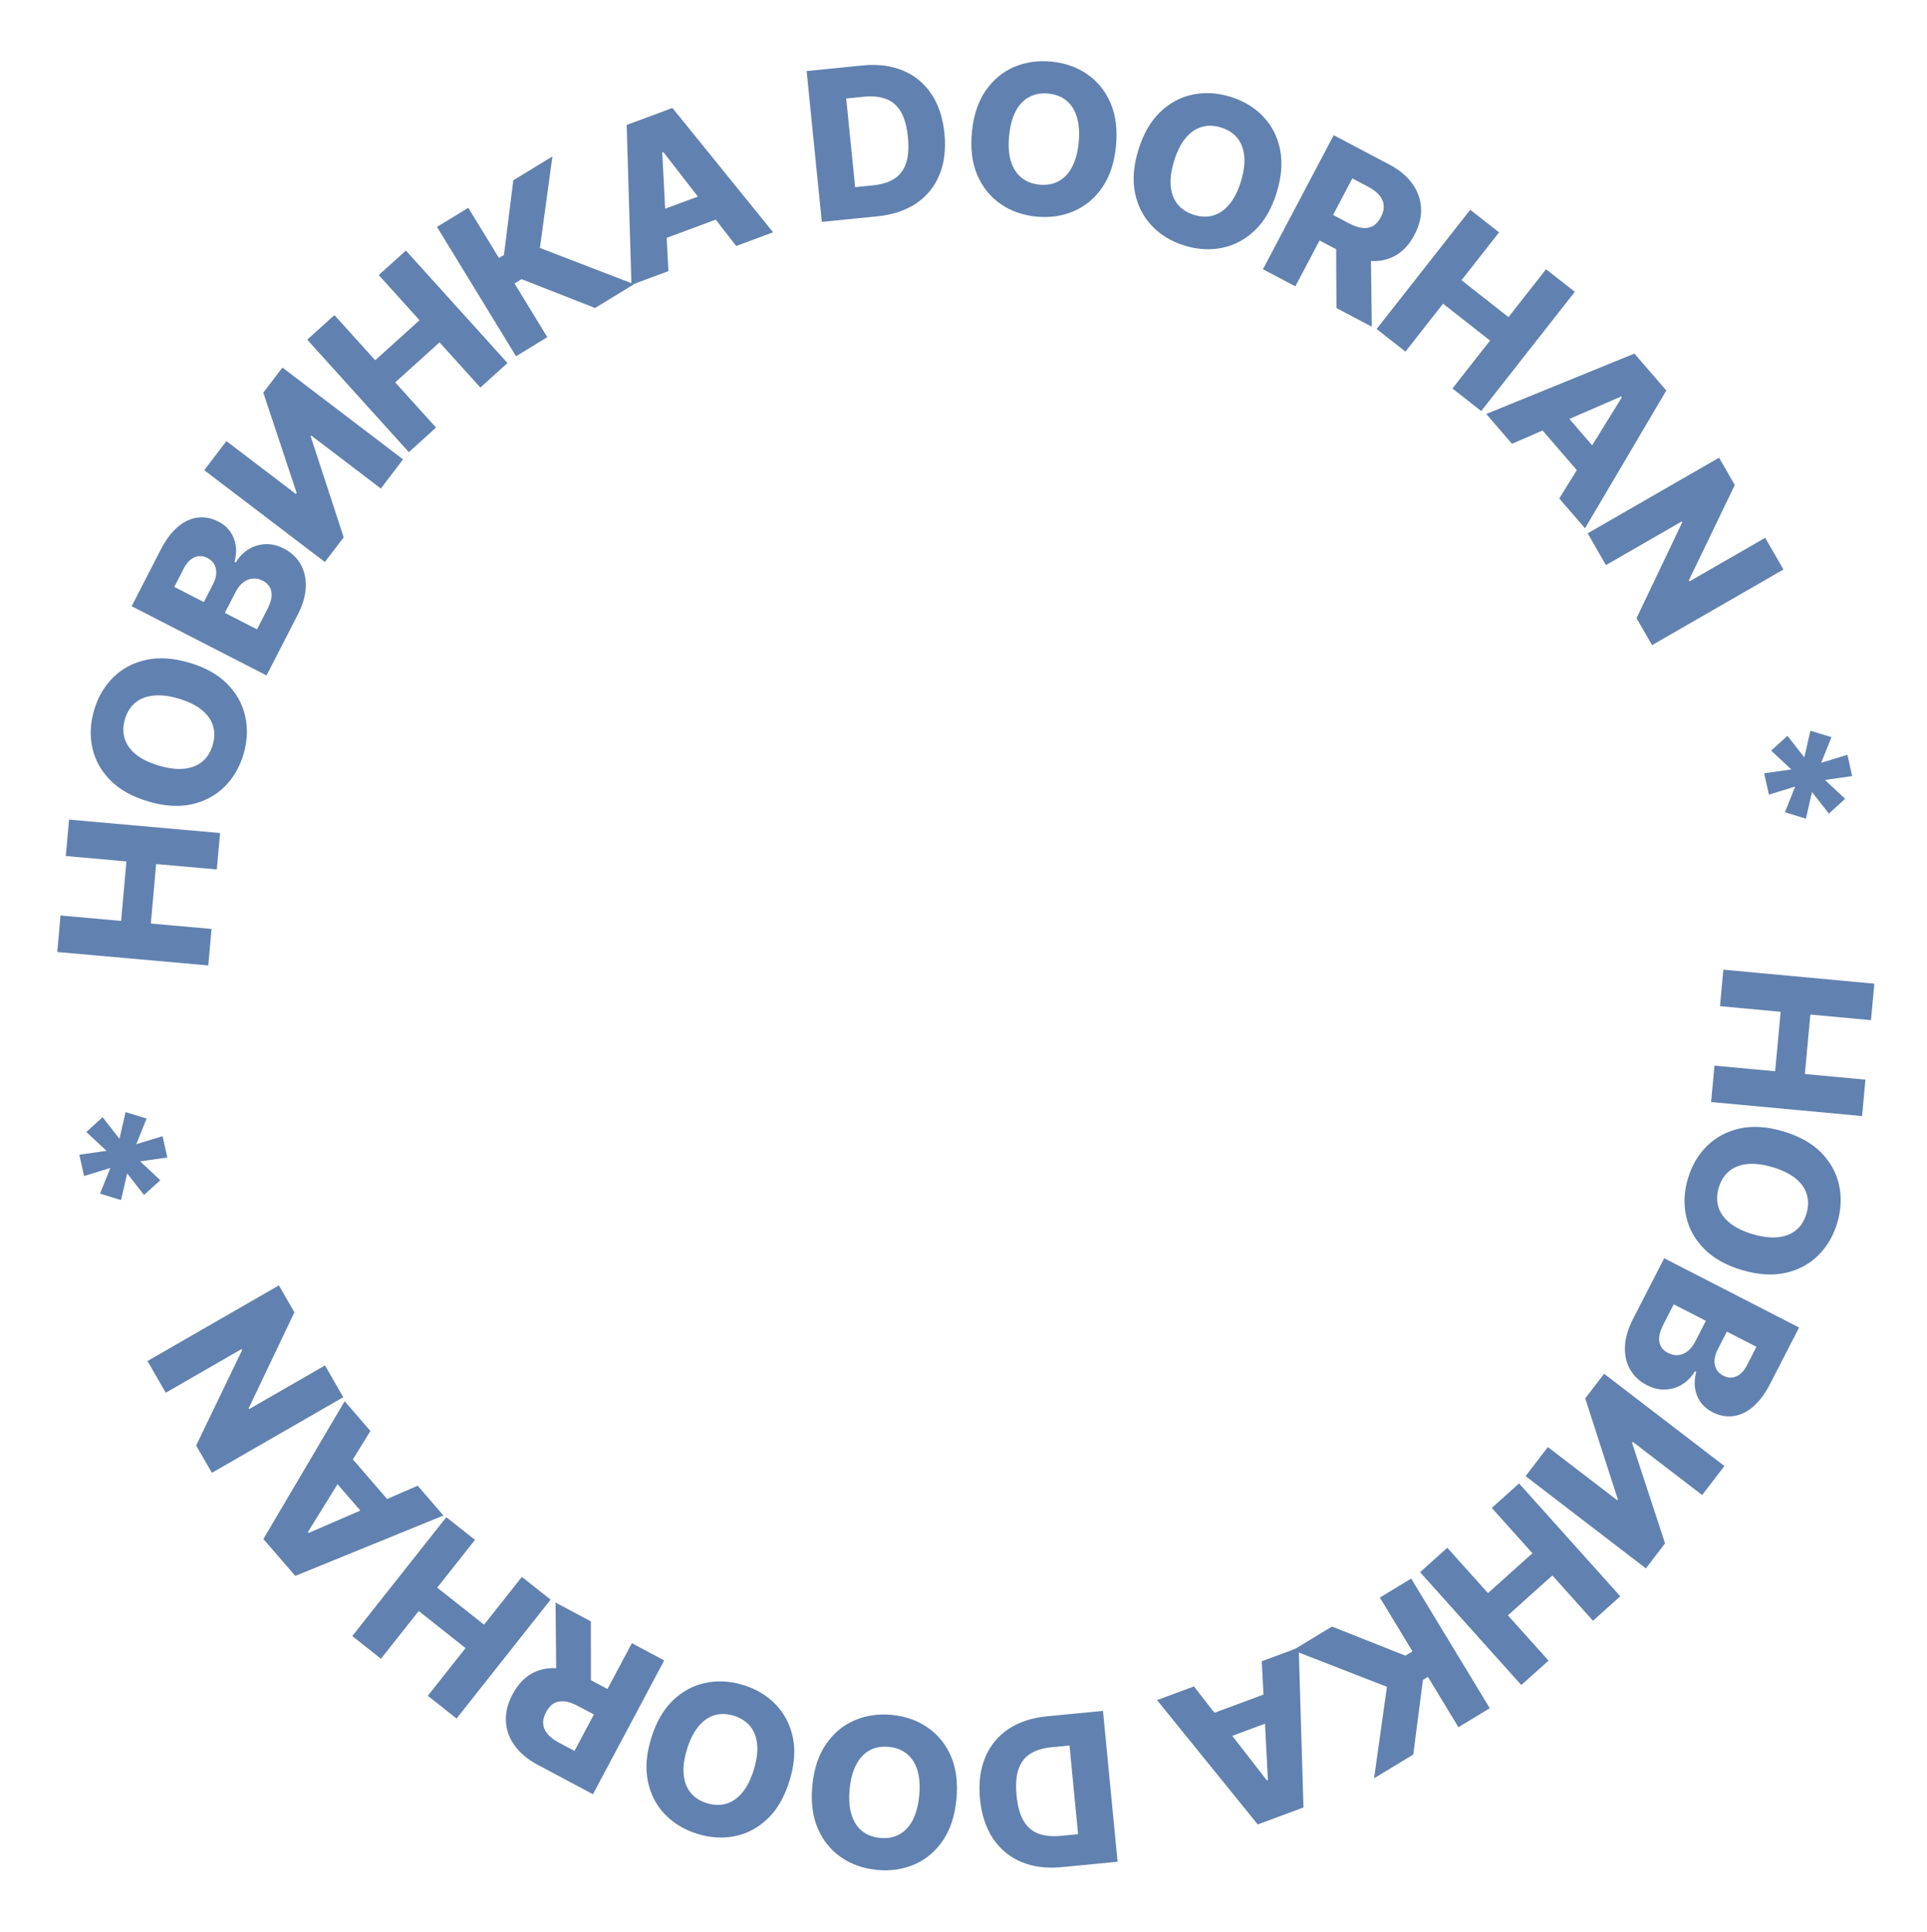 <?xml version="1.0" encoding="UTF-8"?> <svg xmlns="http://www.w3.org/2000/svg" width="379" height="380" viewBox="0 0 379 380" fill="none"> <path d="M338.953 190.756L368.644 193.511L367.978 200.688L356.061 199.582L354.976 211.281L366.892 212.387L366.228 219.549L336.537 216.794L337.202 209.632L349.133 210.739L350.219 199.04L338.287 197.933L338.953 190.756Z" fill="#6181B0"></path> <path d="M342.631 249.849C339.485 248.919 336.997 247.526 335.167 245.67C333.337 243.813 332.159 241.684 331.634 239.282C331.106 236.889 331.221 234.413 331.977 231.853C332.736 229.284 333.992 227.14 335.745 225.421C337.498 223.702 339.642 222.559 342.178 221.993C344.72 221.438 347.56 221.625 350.697 222.551C353.843 223.481 356.333 224.87 358.165 226.717C359.995 228.573 361.174 230.698 361.702 233.091C362.23 235.483 362.114 237.964 361.355 240.533C360.598 243.093 359.349 245.234 357.605 246.956C355.859 248.687 353.713 249.834 351.168 250.398C348.623 250.961 345.777 250.779 342.631 249.849ZM344.719 242.784C346.58 243.334 348.232 243.533 349.673 243.382C351.112 243.241 352.307 242.774 353.26 241.983C354.21 241.2 354.888 240.121 355.295 238.743C355.699 237.375 355.717 236.099 355.347 234.917C354.978 233.735 354.229 232.689 353.102 231.779C351.971 230.878 350.475 230.153 348.613 229.603C346.752 229.053 345.101 228.848 343.663 228.99C342.221 229.141 341.024 229.612 340.072 230.404C339.12 231.195 338.441 232.275 338.037 233.644C337.63 235.021 337.612 236.296 337.984 237.469C338.354 238.651 339.104 239.692 340.234 240.593C341.362 241.503 342.857 242.234 344.719 242.784Z" fill="#6181B0"></path> <path d="M327.314 247.523L353.839 261.145L348.159 272.206C347.139 274.191 346.005 275.709 344.757 276.76C343.504 277.818 342.199 278.425 340.843 278.58C339.482 278.743 338.137 278.483 336.808 277.801C335.797 277.282 335.004 276.607 334.427 275.776C333.858 274.949 333.506 274.032 333.369 273.023C333.232 272.014 333.311 270.969 333.604 269.887L333.345 269.754C332.744 270.798 331.947 271.638 330.955 272.274C329.958 272.919 328.847 273.276 327.622 273.345C326.406 273.419 325.159 273.128 323.881 272.472C322.456 271.74 321.369 270.723 320.619 269.422C319.877 268.124 319.535 266.623 319.593 264.917C319.659 263.216 320.195 261.386 321.202 259.426L327.314 247.523ZM329.189 256.588L327.154 260.551C326.44 261.942 326.178 263.1 326.368 264.027C326.553 264.962 327.116 265.671 328.058 266.155C328.74 266.505 329.409 266.647 330.065 266.58C330.73 266.518 331.347 266.262 331.916 265.812C332.494 265.367 332.994 264.734 333.415 263.914L335.51 259.834L329.189 256.588ZM339.641 261.956L337.819 265.504C337.46 266.204 337.257 266.885 337.211 267.549C337.165 268.213 337.284 268.809 337.569 269.337C337.85 269.874 338.301 270.302 338.923 270.621C339.812 271.078 340.674 271.122 341.507 270.753C342.34 270.385 343.031 269.665 343.581 268.594L345.457 264.942L339.641 261.956Z" fill="#6181B0"></path> <path d="M339.153 288.394L334.775 294.101L321.143 283.644L320.993 283.841L327.483 303.609L323.708 308.53L300.048 290.382L304.434 284.664L318.09 295.138L318.205 294.987L311.78 275.086L315.493 270.246L339.153 288.394Z" fill="#6181B0"></path> <path d="M298.767 291.821L318.674 314.021L313.308 318.832L305.318 309.922L296.571 317.767L304.561 326.677L299.206 331.479L279.299 309.279L284.653 304.477L292.653 313.398L301.401 305.554L293.401 296.633L298.767 291.821Z" fill="#6181B0"></path> <path d="M261.974 319.973L276.407 325.699L277.801 324.854L271.388 314.269L277.552 310.535L293.004 336.037L286.84 339.772L280.842 329.872L279.858 330.468L277.961 345.151L270.253 349.821L272.783 331.827L254.291 324.628L261.974 319.973Z" fill="#6181B0"></path> <path d="M248.164 326.803L255.425 324.108L256.366 355.564L247.37 358.901L227.565 334.445L234.827 331.751L249.152 350.227L249.371 350.146L248.164 326.803ZM253.215 337.445L238.036 343.077L236.131 337.945L251.311 332.313L253.215 337.445Z" fill="#6181B0"></path> <path d="M205.962 337.623L216.933 336.562L219.803 366.241L208.847 367.301C205.823 367.594 203.162 367.251 200.864 366.274C198.557 365.307 196.702 363.771 195.298 361.663C193.896 359.566 193.046 356.976 192.748 353.894C192.449 350.803 192.786 348.088 193.759 345.751C194.723 343.415 196.244 341.547 198.322 340.146C200.401 338.755 202.948 337.914 205.962 337.623ZM210.351 343.371L206.829 343.712C205.167 343.872 203.789 344.289 202.693 344.96C201.589 345.642 200.804 346.65 200.338 347.982C199.863 349.325 199.729 351.064 199.936 353.199C200.142 355.334 200.606 357.006 201.328 358.213C202.05 359.431 203.023 360.263 204.246 360.71C205.46 361.168 206.918 361.315 208.618 361.15L212.038 360.82L210.351 343.371Z" fill="#6181B0"></path> <path d="M159.773 351.228C160.089 347.963 160.984 345.256 162.46 343.107C163.936 340.958 165.803 339.398 168.062 338.426C170.311 337.454 172.764 337.097 175.421 337.354C178.087 337.612 180.431 338.438 182.451 339.833C184.471 341.228 186 343.116 187.037 345.498C188.064 347.889 188.42 350.713 188.105 353.969C187.789 357.234 186.898 359.942 185.432 362.092C183.956 364.241 182.094 365.801 179.845 366.774C177.596 367.746 175.138 368.103 172.471 367.845C169.815 367.588 167.476 366.767 165.454 365.382C163.424 363.995 161.89 362.106 160.854 359.715C159.817 357.323 159.457 354.494 159.773 351.228ZM167.106 351.938C166.919 353.87 167.036 355.529 167.458 356.916C167.87 358.301 168.555 359.387 169.513 360.172C170.461 360.956 171.65 361.417 173.08 361.555C174.5 361.693 175.755 361.468 176.846 360.881C177.936 360.294 178.821 359.361 179.501 358.081C180.171 356.8 180.599 355.193 180.786 353.261C180.973 351.329 180.861 349.67 180.448 348.284C180.027 346.898 179.337 345.812 178.379 345.027C177.421 344.242 176.232 343.781 174.812 343.643C173.382 343.505 172.127 343.73 171.046 344.318C169.956 344.904 169.076 345.838 168.406 347.119C167.726 348.399 167.293 350.005 167.106 351.938Z" fill="#6181B0"></path> <path d="M128.078 341.929C129.043 338.793 130.465 336.321 132.342 334.513C134.22 332.704 136.362 331.551 138.77 331.054C141.169 330.554 143.644 330.696 146.195 331.482C148.755 332.271 150.884 333.551 152.583 335.324C154.282 337.096 155.4 339.253 155.937 341.795C156.462 344.344 156.243 347.181 155.281 350.307C154.315 353.443 152.898 355.916 151.03 357.728C149.153 359.536 147.015 360.691 144.616 361.191C142.217 361.691 139.738 361.547 137.177 360.758C134.626 359.973 132.5 358.698 130.799 356.935C129.088 355.169 127.965 353.01 127.431 350.459C126.896 347.908 127.112 345.064 128.078 341.929ZM135.118 344.097C134.547 345.953 134.328 347.602 134.463 349.045C134.588 350.485 135.041 351.686 135.821 352.647C136.593 353.606 137.665 354.297 139.037 354.719C140.401 355.139 141.676 355.172 142.862 354.816C144.048 354.46 145.103 353.724 146.026 352.606C146.94 351.486 147.682 349.998 148.254 348.143C148.825 346.288 149.048 344.64 148.923 343.2C148.789 341.757 148.331 340.555 147.551 339.593C146.77 338.632 145.698 337.941 144.335 337.521C142.962 337.098 141.687 337.066 140.51 337.425C139.324 337.78 138.274 338.518 137.36 339.639C136.437 340.756 135.69 342.242 135.118 344.097Z" fill="#6181B0"></path> <path d="M130.637 326.639L116.619 352.957L105.748 347.166C103.777 346.116 102.266 344.855 101.214 343.382C100.149 341.913 99.578 340.311 99.501 338.577C99.42 336.851 99.858 335.088 100.817 333.289C101.789 331.464 103.013 330.126 104.489 329.274C105.962 328.43 107.608 328.064 109.429 328.176C111.245 328.297 113.156 328.891 115.16 329.959L122.035 333.621L119.366 338.633L113.673 335.6C112.714 335.089 111.846 334.787 111.072 334.693C110.284 334.603 109.586 334.727 108.978 335.063C108.365 335.407 107.842 335.986 107.409 336.8C106.975 337.614 106.784 338.376 106.835 339.085C106.882 339.802 107.16 340.467 107.67 341.08C108.175 341.701 108.903 342.265 109.854 342.771L112.989 344.441L124.276 323.251L130.637 326.639ZM109.414 330.775L109.267 315.256L116.206 318.952L116.225 334.403L109.414 330.775Z" fill="#6181B0"></path> <path d="M108.291 314.679L89.795 338.067L84.142 333.596L91.566 324.209L82.35 316.92L74.926 326.307L69.284 321.846L87.781 298.458L93.423 302.919L85.99 312.318L95.206 319.607L102.638 310.208L108.291 314.679Z" fill="#6181B0"></path> <path d="M82.152 292.268L87.216 298.13L58.076 310.012L51.803 302.751L67.788 275.644L72.852 281.505L60.553 301.387L60.705 301.563L82.152 292.268ZM73.948 300.723L63.363 288.472L67.505 284.893L78.091 297.144L73.948 300.723Z" fill="#6181B0"></path> <path d="M29.011 267.74L54.852 252.861L57.903 258.16L48.91 277.031L49.005 277.195L63.919 268.608L67.515 274.854L41.674 289.732L38.579 284.357L47.612 265.615L47.489 265.4L32.6 273.973L29.011 267.74Z" fill="#6181B0"></path> <path d="M32.906 227.7L27.555 228.457L31.528 232.167L28.326 235.073L25.011 230.829L23.807 236.078L19.675 234.805L21.7 229.76L16.533 231.343L15.6 227.15L20.951 226.392L16.978 222.682L20.18 219.777L23.496 224.021L24.699 218.771L28.831 220.045L26.806 225.089L31.973 223.507L32.906 227.7Z" fill="#6181B0"></path> <path d="M40.965 189.92L11.264 187.279L11.902 180.1L23.823 181.16L24.863 169.457L12.942 168.397L13.579 161.233L43.28 163.873L42.643 171.038L30.708 169.976L29.667 181.68L41.603 182.741L40.965 189.92Z" fill="#6181B0"></path> <path d="M37.239 130.369C40.385 131.299 42.873 132.692 44.703 134.548C46.533 136.405 47.711 138.534 48.236 140.936C48.763 143.329 48.649 145.805 47.893 148.365C47.133 150.934 45.878 153.078 44.125 154.797C42.372 156.516 40.228 157.659 37.692 158.225C35.15 158.78 32.31 158.593 29.173 157.666C26.027 156.737 23.537 155.348 21.704 153.501C19.874 151.645 18.696 149.52 18.168 147.127C17.64 144.735 17.756 142.254 18.515 139.684C19.271 137.125 20.521 134.984 22.265 133.262C24.011 131.531 26.157 130.384 28.702 129.82C31.247 129.256 34.092 129.439 37.239 130.369ZM35.151 137.434C33.289 136.884 31.638 136.685 30.196 136.836C28.758 136.977 27.562 137.444 26.61 138.235C25.66 139.017 24.982 140.097 24.575 141.475C24.17 142.843 24.153 144.119 24.522 145.301C24.892 146.482 25.64 147.529 26.768 148.439C27.898 149.34 29.395 150.065 31.256 150.615C33.118 151.165 34.768 151.369 36.207 151.228C37.648 151.077 38.845 150.605 39.798 149.814C40.75 149.023 41.428 147.943 41.833 146.574C42.24 145.197 42.257 143.921 41.885 142.749C41.516 141.567 40.766 140.525 39.635 139.625C38.508 138.714 37.013 137.984 35.151 137.434Z" fill="#6181B0"></path> <path d="M52.422 132.874L25.897 119.252L31.577 108.191C32.597 106.206 33.731 104.688 34.98 103.637C36.233 102.579 37.537 101.972 38.893 101.817C40.254 101.654 41.599 101.914 42.928 102.596C43.939 103.115 44.732 103.79 45.309 104.621C45.878 105.448 46.231 106.365 46.367 107.374C46.504 108.383 46.425 109.428 46.132 110.51L46.391 110.643C46.992 109.599 47.789 108.759 48.782 108.123C49.778 107.478 50.889 107.121 52.114 107.052C53.33 106.978 54.578 107.269 55.855 107.925C57.28 108.657 58.367 109.674 59.117 110.975C59.859 112.273 60.201 113.774 60.143 115.48C60.077 117.181 59.541 119.011 58.535 120.971L52.422 132.874ZM50.547 123.809L52.582 119.846C53.296 118.455 53.558 117.297 53.368 116.37C53.183 115.435 52.62 114.726 51.678 114.242C50.996 113.892 50.327 113.75 49.671 113.817C49.006 113.879 48.389 114.135 47.82 114.585C47.242 115.03 46.743 115.663 46.321 116.483L44.226 120.563L50.547 123.809ZM40.095 118.441L41.917 114.893C42.276 114.193 42.479 113.512 42.525 112.848C42.571 112.184 42.452 111.588 42.167 111.06C41.886 110.523 41.435 110.095 40.813 109.776C39.924 109.319 39.062 109.275 38.229 109.644C37.396 110.012 36.705 110.732 36.155 111.803L34.279 115.455L40.095 118.441Z" fill="#6181B0"></path> <path d="M40.173 92.497L44.529 86.774L58.199 97.181L58.349 96.984L51.788 77.24L55.544 72.305L79.27 90.366L74.905 96.101L61.211 85.677L61.097 85.827L67.594 105.705L63.898 110.559L40.173 92.497Z" fill="#6181B0"></path> <path d="M80.411 88.946L60.423 66.819L65.772 61.988L73.794 70.869L82.513 62.993L74.491 54.111L79.828 49.29L99.816 71.417L94.479 76.239L86.446 67.347L77.727 75.223L85.76 84.115L80.411 88.946Z" fill="#6181B0"></path> <path d="M117.039 60.588L102.585 54.915L101.194 55.765L107.646 66.326L101.496 70.084L85.95 44.638L92.101 40.881L98.135 50.758L99.117 50.159L100.959 35.469L108.65 30.77L106.187 48.774L124.705 55.905L117.039 60.588Z" fill="#6181B0"></path> <path d="M131.457 53.34L124.195 56.034L123.254 24.579L132.25 21.241L152.055 45.697L144.793 48.392L130.468 29.916L130.25 29.997L131.457 53.34ZM126.405 42.697L141.584 37.065L143.489 42.198L128.31 47.83L126.405 42.697Z" fill="#6181B0"></path> <path d="M172.598 42.548L161.632 43.651L158.647 13.983L169.598 12.881C172.621 12.577 175.284 12.909 177.586 13.877C179.897 14.835 181.758 16.364 183.169 18.466C184.58 20.558 185.44 23.145 185.75 26.226C186.061 29.316 185.734 32.032 184.77 34.373C183.815 36.712 182.301 38.586 180.228 39.995C178.154 41.394 175.611 42.245 172.598 42.548ZM168.187 36.816L171.708 36.462C173.369 36.295 174.746 35.874 175.839 35.198C176.94 34.511 177.721 33.501 178.182 32.167C178.652 30.822 178.779 29.083 178.564 26.948C178.35 24.814 177.879 23.145 177.153 21.94C176.426 20.725 175.45 19.896 174.225 19.454C173.009 19.001 171.551 18.86 169.851 19.031L166.432 19.375L168.187 36.816Z" fill="#6181B0"></path> <path d="M219.487 28.736C219.171 32.001 218.275 34.709 216.8 36.858C215.324 39.007 213.457 40.567 211.198 41.538C208.949 42.51 206.496 42.868 203.839 42.611C201.173 42.353 198.829 41.526 196.809 40.131C194.789 38.737 193.26 36.848 192.223 34.466C191.196 32.075 190.84 29.251 191.155 25.995C191.471 22.73 192.362 20.022 193.828 17.872C195.303 15.723 197.166 14.163 199.415 13.191C201.664 12.219 204.122 11.861 206.788 12.119C209.445 12.376 211.784 13.197 213.805 14.583C215.836 15.969 217.37 17.858 218.406 20.25C219.443 22.642 219.803 25.47 219.487 28.736ZM212.154 28.027C212.341 26.094 212.224 24.435 211.802 23.048C211.39 21.663 210.705 20.578 209.747 19.793C208.799 19.008 207.61 18.547 206.18 18.409C204.76 18.271 203.505 18.496 202.414 19.083C201.324 19.67 200.439 20.604 199.759 21.884C199.089 23.165 198.661 24.771 198.474 26.703C198.287 28.636 198.399 30.295 198.811 31.68C199.233 33.067 199.923 34.153 200.881 34.938C201.838 35.722 203.027 36.184 204.448 36.321C205.877 36.459 207.133 36.235 208.214 35.647C209.304 35.06 210.184 34.126 210.854 32.845C211.534 31.565 211.967 29.959 212.154 28.027Z" fill="#6181B0"></path> <path d="M251.1 37.869C250.135 41.005 248.713 43.477 246.836 45.285C244.958 47.094 242.816 48.247 240.408 48.744C238.009 49.245 235.534 49.102 232.983 48.316C230.423 47.528 228.294 46.247 226.595 44.475C224.896 42.702 223.778 40.545 223.241 38.003C222.716 35.454 222.934 32.617 223.897 29.491C224.863 26.355 226.28 23.882 228.148 22.07C230.025 20.262 232.163 19.108 234.562 18.607C236.961 18.107 239.44 18.251 242.001 19.04C244.552 19.826 246.678 21.1 248.379 22.863C250.09 24.629 251.213 26.788 251.747 29.339C252.282 31.891 252.066 34.734 251.1 37.869ZM244.06 35.701C244.631 33.846 244.849 32.196 244.715 30.753C244.59 29.313 244.137 28.112 243.357 27.151C242.585 26.192 241.513 25.502 240.14 25.079C238.777 24.659 237.502 24.627 236.316 24.982C235.13 25.338 234.075 26.075 233.152 27.192C232.238 28.312 231.496 29.8 230.924 31.655C230.353 33.51 230.13 35.158 230.255 36.598C230.389 38.041 230.847 39.243 231.627 40.205C232.408 41.166 233.48 41.857 234.843 42.277C236.216 42.7 237.491 42.732 238.668 42.373C239.854 42.018 240.904 41.28 241.818 40.16C242.741 39.042 243.488 37.556 244.06 35.701Z" fill="#6181B0"></path> <path d="M248.394 52.966L262.314 26.596L273.207 32.347C275.182 33.389 276.697 34.645 277.755 36.114C278.825 37.579 279.402 39.179 279.485 40.913C279.573 42.639 279.141 44.403 278.19 46.205C277.225 48.034 276.005 49.377 274.532 50.234C273.063 51.083 271.418 51.455 269.596 51.35C267.78 51.236 265.867 50.649 263.858 49.588L256.97 45.952L259.621 40.93L265.325 43.941C266.286 44.449 267.154 44.748 267.93 44.839C268.718 44.926 269.415 44.8 270.022 44.462C270.633 44.115 271.154 43.534 271.585 42.718C272.015 41.903 272.203 41.141 272.15 40.432C272.1 39.714 271.82 39.05 271.308 38.44C270.8 37.821 270.07 37.26 269.117 36.757L265.976 35.098L254.767 56.33L248.394 52.966ZM269.602 48.751L269.806 64.269L262.853 60.599L262.778 45.149L269.602 48.751Z" fill="#6181B0"></path> <path d="M270.753 64.718L289.164 41.263L294.833 45.712L287.443 55.127L296.686 62.382L304.075 52.967L309.733 57.408L291.322 80.864L285.664 76.423L293.063 66.997L283.82 59.742L276.422 69.168L270.753 64.718Z" fill="#6181B0"></path> <path d="M297.377 87.301L292.313 81.44L321.453 69.558L327.726 76.818L311.741 103.926L306.677 98.065L318.976 78.182L318.824 78.006L297.377 87.301ZM305.581 78.847L316.166 91.097L312.024 94.677L301.439 82.426L305.581 78.847Z" fill="#6181B0"></path> <path d="M350.765 112.03L324.925 126.909L321.873 121.609L330.866 102.739L330.772 102.575L315.858 111.162L312.262 104.916L338.102 90.037L341.197 95.412L332.164 114.155L332.288 114.369L347.176 105.797L350.765 112.03Z" fill="#6181B0"></path> <path d="M346.975 152.125L352.325 151.367L348.352 147.657L351.554 144.752L354.87 148.996L356.073 143.746L360.205 145.02L358.18 150.064L363.347 148.482L364.28 152.675L358.93 153.433L362.902 157.143L359.701 160.048L356.385 155.804L355.181 161.053L351.05 159.78L353.074 154.735L347.908 156.318L346.975 152.125Z" fill="#6181B0"></path> </svg> 